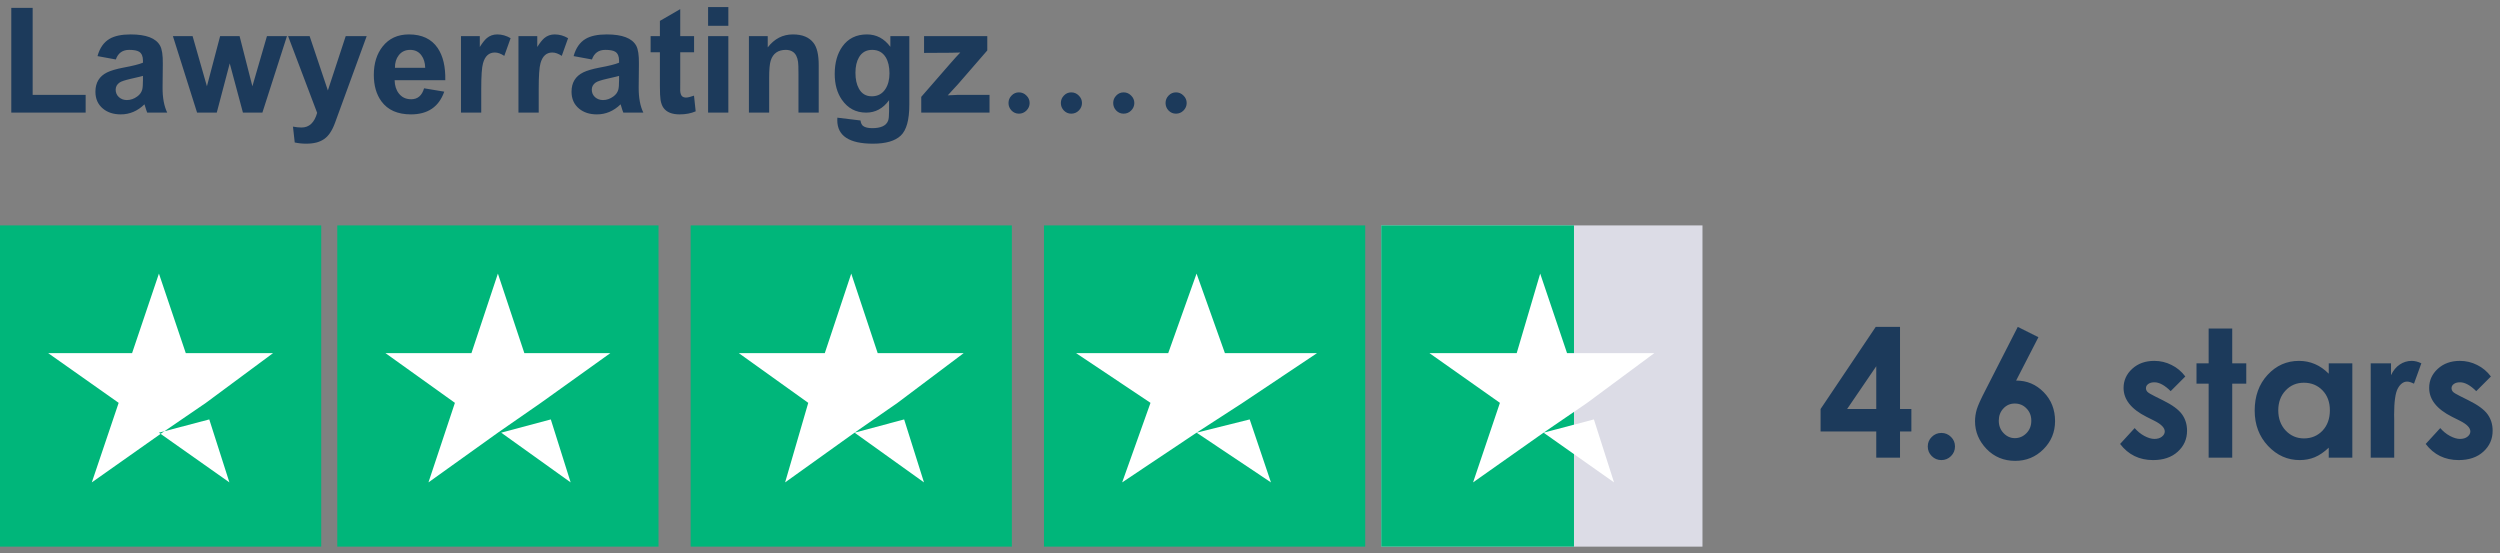 <svg width="366" height="81" viewBox="0 0 366 81" fill="none" xmlns="http://www.w3.org/2000/svg">
<rect x="0" y="0" width="366" height="81" fill="#808080" stroke="none"/>
<path d="M1.652 16.488V1.148H4.781V13.887H12.539V16.488H1.652ZM16.957 8.707L14.273 8.215C14.602 7.027 15.191 6.184 16.043 5.684C16.777 5.254 17.805 5.039 19.125 5.039C21.398 5.039 22.836 5.59 23.438 6.691C23.719 7.199 23.852 8.086 23.836 9.352L23.801 12.809C23.793 14.309 24.02 15.535 24.48 16.488H21.551C21.465 16.277 21.367 15.984 21.258 15.609C21.203 15.422 21.168 15.309 21.152 15.27C20.145 16.254 18.988 16.746 17.684 16.746C16.621 16.746 15.75 16.465 15.07 15.902C14.336 15.293 13.969 14.469 13.969 13.43C13.969 12.102 14.543 11.156 15.691 10.594C16.246 10.328 17.031 10.098 18.047 9.902C19.445 9.645 20.406 9.402 20.93 9.176V8.883C20.93 8.25 20.746 7.816 20.379 7.582C20.09 7.395 19.602 7.301 18.914 7.301C17.938 7.301 17.285 7.77 16.957 8.707ZM20.93 11.109C20.797 11.156 20.195 11.301 19.125 11.543C18.281 11.738 17.742 11.918 17.508 12.082C17.125 12.348 16.934 12.695 16.934 13.125C16.934 13.57 17.094 13.938 17.414 14.227C17.734 14.508 18.121 14.648 18.574 14.648C19.113 14.648 19.621 14.473 20.098 14.121C20.457 13.863 20.695 13.539 20.812 13.148C20.891 12.883 20.93 12.398 20.93 11.695V11.109ZM28.852 16.488L25.312 5.285H28.195L30.293 12.633L32.227 5.285H35.074L36.949 12.633L39.082 5.285H42.012L38.414 16.488H35.566L33.633 9.281L31.734 16.488H28.852ZM42.176 5.285H45.328L48 13.242L50.613 5.285H53.684L49.031 18.023C48.82 18.602 48.57 19.098 48.281 19.512C47.828 20.184 47.184 20.633 46.348 20.859C45.895 20.977 45.387 21.035 44.824 21.035C44.254 21.035 43.695 20.977 43.148 20.859L42.891 18.539C43.352 18.625 43.77 18.668 44.145 18.668C45.27 18.668 46.031 17.953 46.43 16.523L42.176 5.285ZM62.086 12.926L65.039 13.418C64.258 15.637 62.633 16.746 60.164 16.746C58.211 16.746 56.77 16.109 55.84 14.836C55.098 13.82 54.727 12.531 54.727 10.969C54.727 9.281 55.156 7.895 56.016 6.809C56.945 5.629 58.23 5.039 59.871 5.039C61.77 5.039 63.172 5.703 64.078 7.031C64.859 8.188 65.231 9.758 65.191 11.742H57.773C57.789 12.531 57.996 13.18 58.395 13.688C58.832 14.25 59.434 14.531 60.199 14.531C61.145 14.531 61.773 13.996 62.086 12.926ZM62.25 9.926C62.234 9.191 62.051 8.586 61.699 8.109C61.309 7.57 60.758 7.301 60.047 7.301C59.336 7.301 58.777 7.566 58.371 8.098C57.996 8.582 57.812 9.191 57.82 9.926H62.25ZM70.453 16.488H67.488V5.285H70.242V6.879C70.625 6.27 70.969 5.836 71.273 5.578C71.703 5.219 72.211 5.039 72.797 5.039C73.477 5.039 74.129 5.223 74.754 5.59L73.828 8.18C73.328 7.852 72.867 7.688 72.445 7.688C71.578 7.688 71 8.215 70.711 9.27C70.539 9.871 70.453 11.125 70.453 13.031V16.488ZM78.867 16.488H75.902V5.285H78.656V6.879C79.039 6.27 79.383 5.836 79.688 5.578C80.117 5.219 80.625 5.039 81.211 5.039C81.891 5.039 82.543 5.223 83.168 5.59L82.242 8.18C81.742 7.852 81.281 7.688 80.859 7.688C79.992 7.688 79.414 8.215 79.125 9.27C78.953 9.871 78.867 11.125 78.867 13.031V16.488ZM86.66 8.707L83.977 8.215C84.305 7.027 84.894 6.184 85.746 5.684C86.481 5.254 87.508 5.039 88.828 5.039C91.102 5.039 92.539 5.59 93.141 6.691C93.422 7.199 93.555 8.086 93.539 9.352L93.504 12.809C93.496 14.309 93.723 15.535 94.184 16.488H91.254C91.168 16.277 91.07 15.984 90.961 15.609C90.906 15.422 90.871 15.309 90.856 15.27C89.848 16.254 88.691 16.746 87.387 16.746C86.324 16.746 85.453 16.465 84.773 15.902C84.039 15.293 83.672 14.469 83.672 13.43C83.672 12.102 84.246 11.156 85.394 10.594C85.949 10.328 86.734 10.098 87.75 9.902C89.148 9.645 90.109 9.402 90.633 9.176V8.883C90.633 8.25 90.449 7.816 90.082 7.582C89.793 7.395 89.305 7.301 88.617 7.301C87.641 7.301 86.988 7.77 86.66 8.707ZM90.633 11.109C90.5 11.156 89.898 11.301 88.828 11.543C87.984 11.738 87.445 11.918 87.211 12.082C86.828 12.348 86.637 12.695 86.637 13.125C86.637 13.57 86.797 13.938 87.117 14.227C87.438 14.508 87.824 14.648 88.277 14.648C88.816 14.648 89.324 14.473 89.801 14.121C90.16 13.863 90.398 13.539 90.516 13.148C90.594 12.883 90.633 12.398 90.633 11.695V11.109ZM101.613 5.285V7.652H99.586V12.164C99.586 13.039 99.582 13.387 99.574 13.207C99.598 13.684 99.707 13.992 99.902 14.133C100.043 14.234 100.211 14.285 100.406 14.285C100.68 14.285 101.078 14.191 101.602 14.004L101.848 16.301C101.16 16.598 100.379 16.746 99.504 16.746C98.371 16.746 97.578 16.422 97.125 15.773C96.93 15.5 96.789 15.117 96.703 14.625C96.641 14.25 96.609 13.555 96.609 12.539V7.652H95.25V5.285H96.609V3.059L99.586 1.336V5.285H101.613ZM103.664 3.773V1.031H106.629V3.773H103.664ZM103.664 16.488V5.285H106.629V16.488H103.664ZM119.859 16.488H116.895V10.77C116.895 9.871 116.875 9.301 116.836 9.059C116.742 8.363 116.492 7.875 116.086 7.594C115.797 7.398 115.453 7.301 115.055 7.301C113.914 7.301 113.176 7.816 112.84 8.848C112.684 9.309 112.605 10.164 112.605 11.414V16.488H109.641V5.285H112.395V6.938C113.371 5.672 114.602 5.039 116.086 5.039C117.469 5.039 118.477 5.457 119.109 6.293C119.609 6.941 119.859 8.02 119.859 9.527V16.488ZM122.59 17.227L125.977 17.637C126.031 18.027 126.16 18.297 126.363 18.445C126.652 18.656 127.094 18.762 127.688 18.762C128.969 18.762 129.746 18.398 130.02 17.672C130.113 17.43 130.16 16.977 130.16 16.312V14.672C129.277 15.883 128.16 16.488 126.809 16.488C125.301 16.488 124.109 15.852 123.234 14.578C122.547 13.578 122.203 12.328 122.203 10.828C122.203 9.203 122.574 7.867 123.316 6.82C124.16 5.633 125.363 5.039 126.926 5.039C128.309 5.039 129.449 5.645 130.348 6.855V5.285H133.125V15.34C133.125 17.559 132.707 19.062 131.871 19.852C131.035 20.641 129.68 21.035 127.805 21.035C124.32 21.035 122.578 19.887 122.578 17.59C122.578 17.488 122.582 17.367 122.59 17.227ZM125.238 10.652C125.238 11.59 125.402 12.355 125.73 12.949C126.137 13.715 126.77 14.098 127.629 14.098C128.504 14.098 129.172 13.738 129.633 13.02C130.023 12.418 130.219 11.656 130.219 10.734C130.219 9.781 130.039 9.004 129.68 8.402C129.234 7.668 128.57 7.301 127.688 7.301C126.82 7.301 126.176 7.664 125.754 8.391C125.41 8.977 125.238 9.73 125.238 10.652ZM134.871 16.488V14.18L139.066 9.363C139.73 8.598 140.238 8.039 140.59 7.688C140.176 7.711 139.723 7.723 139.23 7.723L135.281 7.746V5.285H144.539V7.383L140.25 12.328L138.75 13.957C139.57 13.91 140.078 13.887 140.273 13.887H144.867V16.488H134.871ZM150.738 15.082C150.738 15.504 150.582 15.871 150.27 16.184C149.965 16.488 149.598 16.641 149.168 16.641C148.746 16.641 148.387 16.488 148.09 16.184C147.793 15.871 147.645 15.504 147.645 15.082C147.645 14.66 147.793 14.297 148.09 13.992C148.387 13.68 148.746 13.523 149.168 13.523C149.598 13.523 149.965 13.68 150.27 13.992C150.582 14.297 150.738 14.66 150.738 15.082ZM158.402 15.082C158.402 15.504 158.246 15.871 157.934 16.184C157.629 16.488 157.262 16.641 156.832 16.641C156.41 16.641 156.051 16.488 155.754 16.184C155.457 15.871 155.309 15.504 155.309 15.082C155.309 14.66 155.457 14.297 155.754 13.992C156.051 13.68 156.41 13.523 156.832 13.523C157.262 13.523 157.629 13.68 157.934 13.992C158.246 14.297 158.402 14.66 158.402 15.082ZM166.066 15.082C166.066 15.504 165.91 15.871 165.598 16.184C165.293 16.488 164.926 16.641 164.496 16.641C164.074 16.641 163.715 16.488 163.418 16.184C163.121 15.871 162.973 15.504 162.973 15.082C162.973 14.66 163.121 14.297 163.418 13.992C163.715 13.68 164.074 13.523 164.496 13.523C164.926 13.523 165.293 13.68 165.598 13.992C165.91 14.297 166.066 14.66 166.066 15.082ZM173.73 15.082C173.73 15.504 173.574 15.871 173.262 16.184C172.957 16.488 172.59 16.641 172.16 16.641C171.738 16.641 171.379 16.488 171.082 16.184C170.785 15.871 170.637 15.504 170.637 15.082C170.637 14.66 170.785 14.297 171.082 13.992C171.379 13.68 171.738 13.523 172.16 13.523C172.59 13.523 172.957 13.68 173.262 13.992C173.574 14.297 173.73 14.66 173.73 15.082Z" fill="#1C3A5B"/>
<path d="M274.607 47.855H278.162V59.878H279.825V63.166H278.162V67H274.684V63.166H266.533V59.878L274.607 47.855ZM274.684 59.878V53.619L270.418 59.878H274.684ZM284.218 63.382C284.768 63.382 285.238 63.577 285.627 63.966C286.016 64.347 286.211 64.812 286.211 65.362C286.211 65.912 286.016 66.382 285.627 66.772C285.238 67.161 284.768 67.356 284.218 67.356C283.668 67.356 283.198 67.161 282.809 66.772C282.419 66.382 282.225 65.912 282.225 65.362C282.225 64.812 282.419 64.347 282.809 63.966C283.198 63.577 283.668 63.382 284.218 63.382ZM295.402 47.855L298.424 49.366L295.161 55.714C296.744 55.714 298.09 56.281 299.198 57.415C300.307 58.549 300.861 59.958 300.861 61.643C300.861 63.268 300.29 64.647 299.147 65.781C298.013 66.907 296.642 67.47 295.034 67.47C293.35 67.47 291.945 66.886 290.819 65.718C289.702 64.541 289.144 63.196 289.144 61.681C289.144 61.105 289.228 60.525 289.397 59.941C289.575 59.357 289.977 58.46 290.604 57.25L295.402 47.855ZM294.958 59.078C294.298 59.078 293.743 59.319 293.295 59.802C292.846 60.276 292.622 60.872 292.622 61.592C292.622 62.311 292.855 62.916 293.32 63.407C293.794 63.898 294.344 64.144 294.971 64.144C295.631 64.144 296.198 63.902 296.672 63.42C297.146 62.938 297.383 62.328 297.383 61.592C297.383 60.872 297.15 60.276 296.685 59.802C296.228 59.319 295.652 59.078 294.958 59.078ZM319.93 55.117L317.784 57.263C316.912 56.399 316.121 55.968 315.41 55.968C315.021 55.968 314.716 56.052 314.496 56.222C314.276 56.383 314.166 56.586 314.166 56.831C314.166 57.017 314.234 57.191 314.369 57.352C314.513 57.504 314.86 57.715 315.41 57.986L316.68 58.621C318.017 59.281 318.935 59.954 319.435 60.64C319.934 61.325 320.184 62.129 320.184 63.052C320.184 64.279 319.731 65.303 318.825 66.124C317.928 66.945 316.722 67.356 315.207 67.356C313.193 67.356 311.585 66.568 310.383 64.994L312.516 62.671C312.922 63.145 313.396 63.53 313.938 63.826C314.488 64.114 314.974 64.258 315.397 64.258C315.854 64.258 316.223 64.148 316.502 63.928C316.781 63.708 316.921 63.454 316.921 63.166C316.921 62.633 316.417 62.112 315.41 61.605L314.242 61.02C312.008 59.895 310.891 58.486 310.891 56.793C310.891 55.701 311.31 54.77 312.147 54C312.994 53.221 314.073 52.832 315.385 52.832C316.282 52.832 317.124 53.031 317.911 53.429C318.707 53.818 319.38 54.381 319.93 55.117ZM323.345 48.097H326.798V53.188H328.854V56.171H326.798V67H323.345V56.171H321.567V53.188H323.345V48.097ZM340.928 53.188H344.381V67H340.928V65.54C340.251 66.183 339.569 66.649 338.884 66.936C338.207 67.216 337.47 67.356 336.675 67.356C334.889 67.356 333.344 66.666 332.041 65.286C330.738 63.898 330.086 62.176 330.086 60.119C330.086 57.986 330.716 56.239 331.978 54.876C333.239 53.513 334.771 52.832 336.573 52.832C337.403 52.832 338.181 52.989 338.909 53.302C339.637 53.615 340.31 54.085 340.928 54.711V53.188ZM337.284 56.031C336.209 56.031 335.316 56.412 334.605 57.174C333.895 57.927 333.539 58.896 333.539 60.081C333.539 61.274 333.899 62.256 334.618 63.026C335.346 63.797 336.239 64.182 337.297 64.182C338.389 64.182 339.294 63.805 340.014 63.052C340.733 62.29 341.093 61.296 341.093 60.068C341.093 58.867 340.733 57.893 340.014 57.148C339.294 56.404 338.384 56.031 337.284 56.031ZM347.072 53.188H350.043V54.927C350.365 54.241 350.792 53.721 351.325 53.365C351.858 53.01 352.442 52.832 353.077 52.832C353.526 52.832 353.995 52.95 354.486 53.188L353.407 56.171C353.001 55.968 352.667 55.866 352.404 55.866C351.871 55.866 351.418 56.196 351.046 56.856C350.682 57.517 350.5 58.812 350.5 60.741L350.513 61.414V67H347.072V53.188ZM364.668 55.117L362.522 57.263C361.651 56.399 360.859 55.968 360.148 55.968C359.759 55.968 359.454 56.052 359.234 56.222C359.014 56.383 358.904 56.586 358.904 56.831C358.904 57.017 358.972 57.191 359.107 57.352C359.251 57.504 359.598 57.715 360.148 57.986L361.418 58.621C362.755 59.281 363.674 59.954 364.173 60.64C364.672 61.325 364.922 62.129 364.922 63.052C364.922 64.279 364.469 65.303 363.563 66.124C362.666 66.945 361.46 67.356 359.945 67.356C357.931 67.356 356.323 66.568 355.121 64.994L357.254 62.671C357.66 63.145 358.134 63.53 358.676 63.826C359.226 64.114 359.713 64.258 360.136 64.258C360.593 64.258 360.961 64.148 361.24 63.928C361.52 63.708 361.659 63.454 361.659 63.166C361.659 62.633 361.156 62.112 360.148 61.605L358.98 61.02C356.746 59.895 355.629 58.486 355.629 56.793C355.629 55.701 356.048 54.77 356.886 54C357.732 53.221 358.811 52.832 360.123 52.832C361.02 52.832 361.862 53.031 362.649 53.429C363.445 53.818 364.118 54.381 364.668 55.117Z" fill="#1C3A5B"/>
<path d="M47.027 33H0V80.027H47.027V33Z" fill="#00B67A"/>
<path d="M96.405 33H49.378V80.027H96.405V33Z" fill="#00B67A"/>
<path d="M148.135 33H101.108V80.027H148.135V33Z" fill="#00B67A"/>
<path d="M199.865 33H152.838V80.027H199.865V33Z" fill="#00B67A"/>
<path d="M249.243 33H202.216V80.027H249.243V33Z" fill="#DCDCE6"/>
<path d="M202.216 33H230.432V80.027H202.216V33Z" fill="#00B67A"/>
<path d="M23.267 63.344L30.637 61.403L33.585 70.622L23.267 63.344ZM39.973 51.699H27.198L23.267 40.054L19.337 51.699H7.054L17.372 58.977L13.441 70.622L23.759 63.344L30.146 58.977L39.973 51.699Z" fill="white"/>
<path d="M73.376 63.344L80.638 61.403L83.542 70.622L73.376 63.344ZM89.352 51.699H76.765L72.892 40.054L69.019 51.699H56.433L66.599 58.977L62.726 70.622L72.892 63.344L79.185 58.977L89.352 51.699Z" fill="white"/>
<path d="M125.106 63.344L132.367 61.403L135.272 70.622L125.106 63.344ZM141.081 51.699H128.494L124.622 40.054L120.749 51.699H108.162L118.328 58.977L114.94 70.622L125.106 63.344L131.399 58.977L141.081 51.699Z" fill="white"/>
<path d="M175.176 63.344L182.956 61.403L186.068 70.622L175.176 63.344ZM192.811 51.699H179.326L175.176 40.054L171.027 51.699H157.541L168.433 58.977L164.284 70.622L175.176 63.344L181.919 58.977L192.811 51.699Z" fill="white"/>
<path d="M225.976 63.344L233.346 61.403L236.294 70.622L225.976 63.344ZM242.189 51.699H229.415L225.484 40.054L222.045 51.699H209.271L219.588 58.977L215.658 70.622L225.976 63.344L232.363 58.977L242.189 51.699Z" fill="white"/>
</svg>
